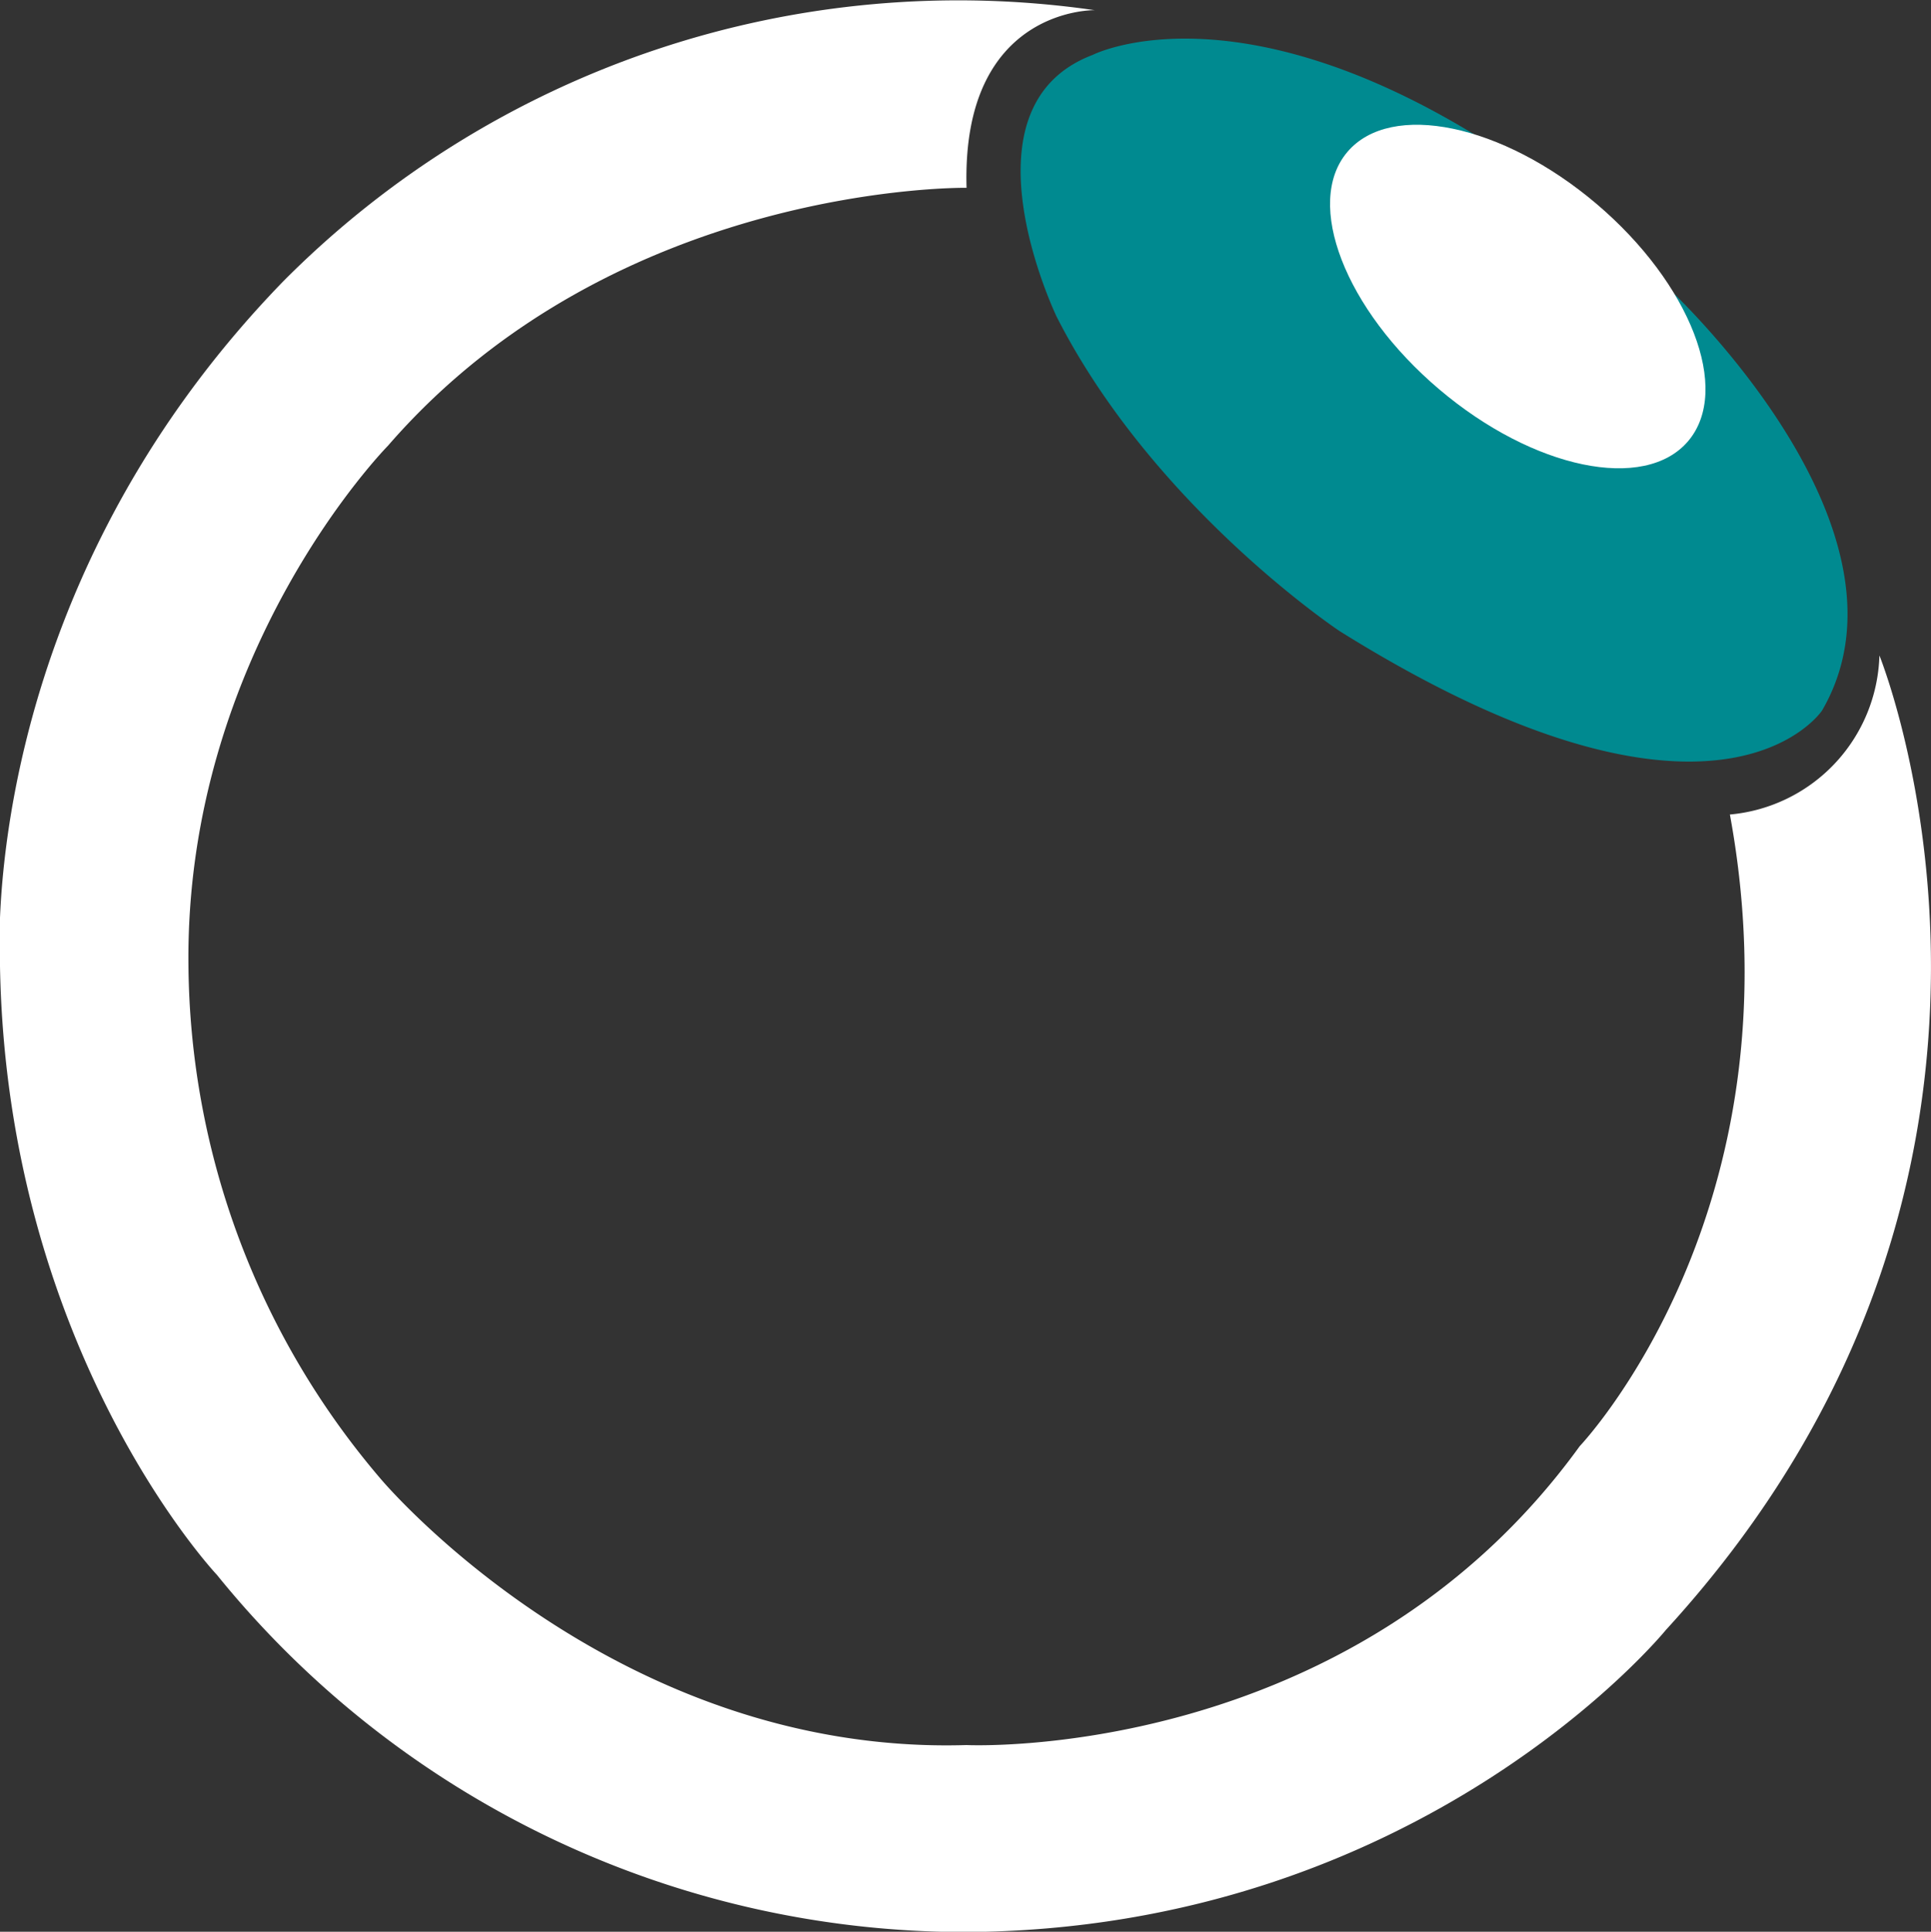 <svg xmlns="http://www.w3.org/2000/svg" viewBox="0 0 117.53 117.56"><rect x="0" y="0" width="117.53" height="117.56" fill="#333333" stroke="none"/><defs><style>.cls-1{fill:#008a90;}.cls-2{fill:#fff;}</style></defs><g id="Capa_2" data-name="Capa 2"><g id="Capa_1-2" data-name="Capa 1"><path class="cls-1" d="M66.51,3.34S75-1,90.25,8.5c0,0-7.38-2.52-8.37,2,0,0-2.18,7.28,10,14.38,0,0,7.57,4.29,10.51.45a6.82,6.82,0,0,0-1-7.94s16,14.68,9.51,25.85c0,0-6.32,9.55-29.36-4.83,0,0-11.35-7.54-17.25-19.18C64.32,19.26,58.14,6.51,66.51,3.34Z"/><ellipse class="cls-2" cx="92.38" cy="18.04" rx="7.4" ry="13.6" transform="translate(18.86 76.82) rotate(-49.69)"/><path class="cls-2" d="M66.63.62s-8.12-.18-7.8,10.81c0,0-21.32-.33-35.22,15.7,0,0-12.36,12.53-12.14,31.66A48.67,48.67,0,0,0,23.17,90s14.12,16.86,35.66,16.2c0,0,23.34,1.13,37.32-18.19,0,0,13.59-14.26,9.14-38.44a10,10,0,0,0,9.1-9.68s12.7,31.26-13,59.31c0,0-14.87,18.28-42.73,18.38A58.61,58.61,0,0,1,13.2,95.84S.41,82.29,0,58.79c0,0-1.61-22.26,17.25-41.68A57.91,57.91,0,0,1,66.63.62Z"/></g></g></svg>